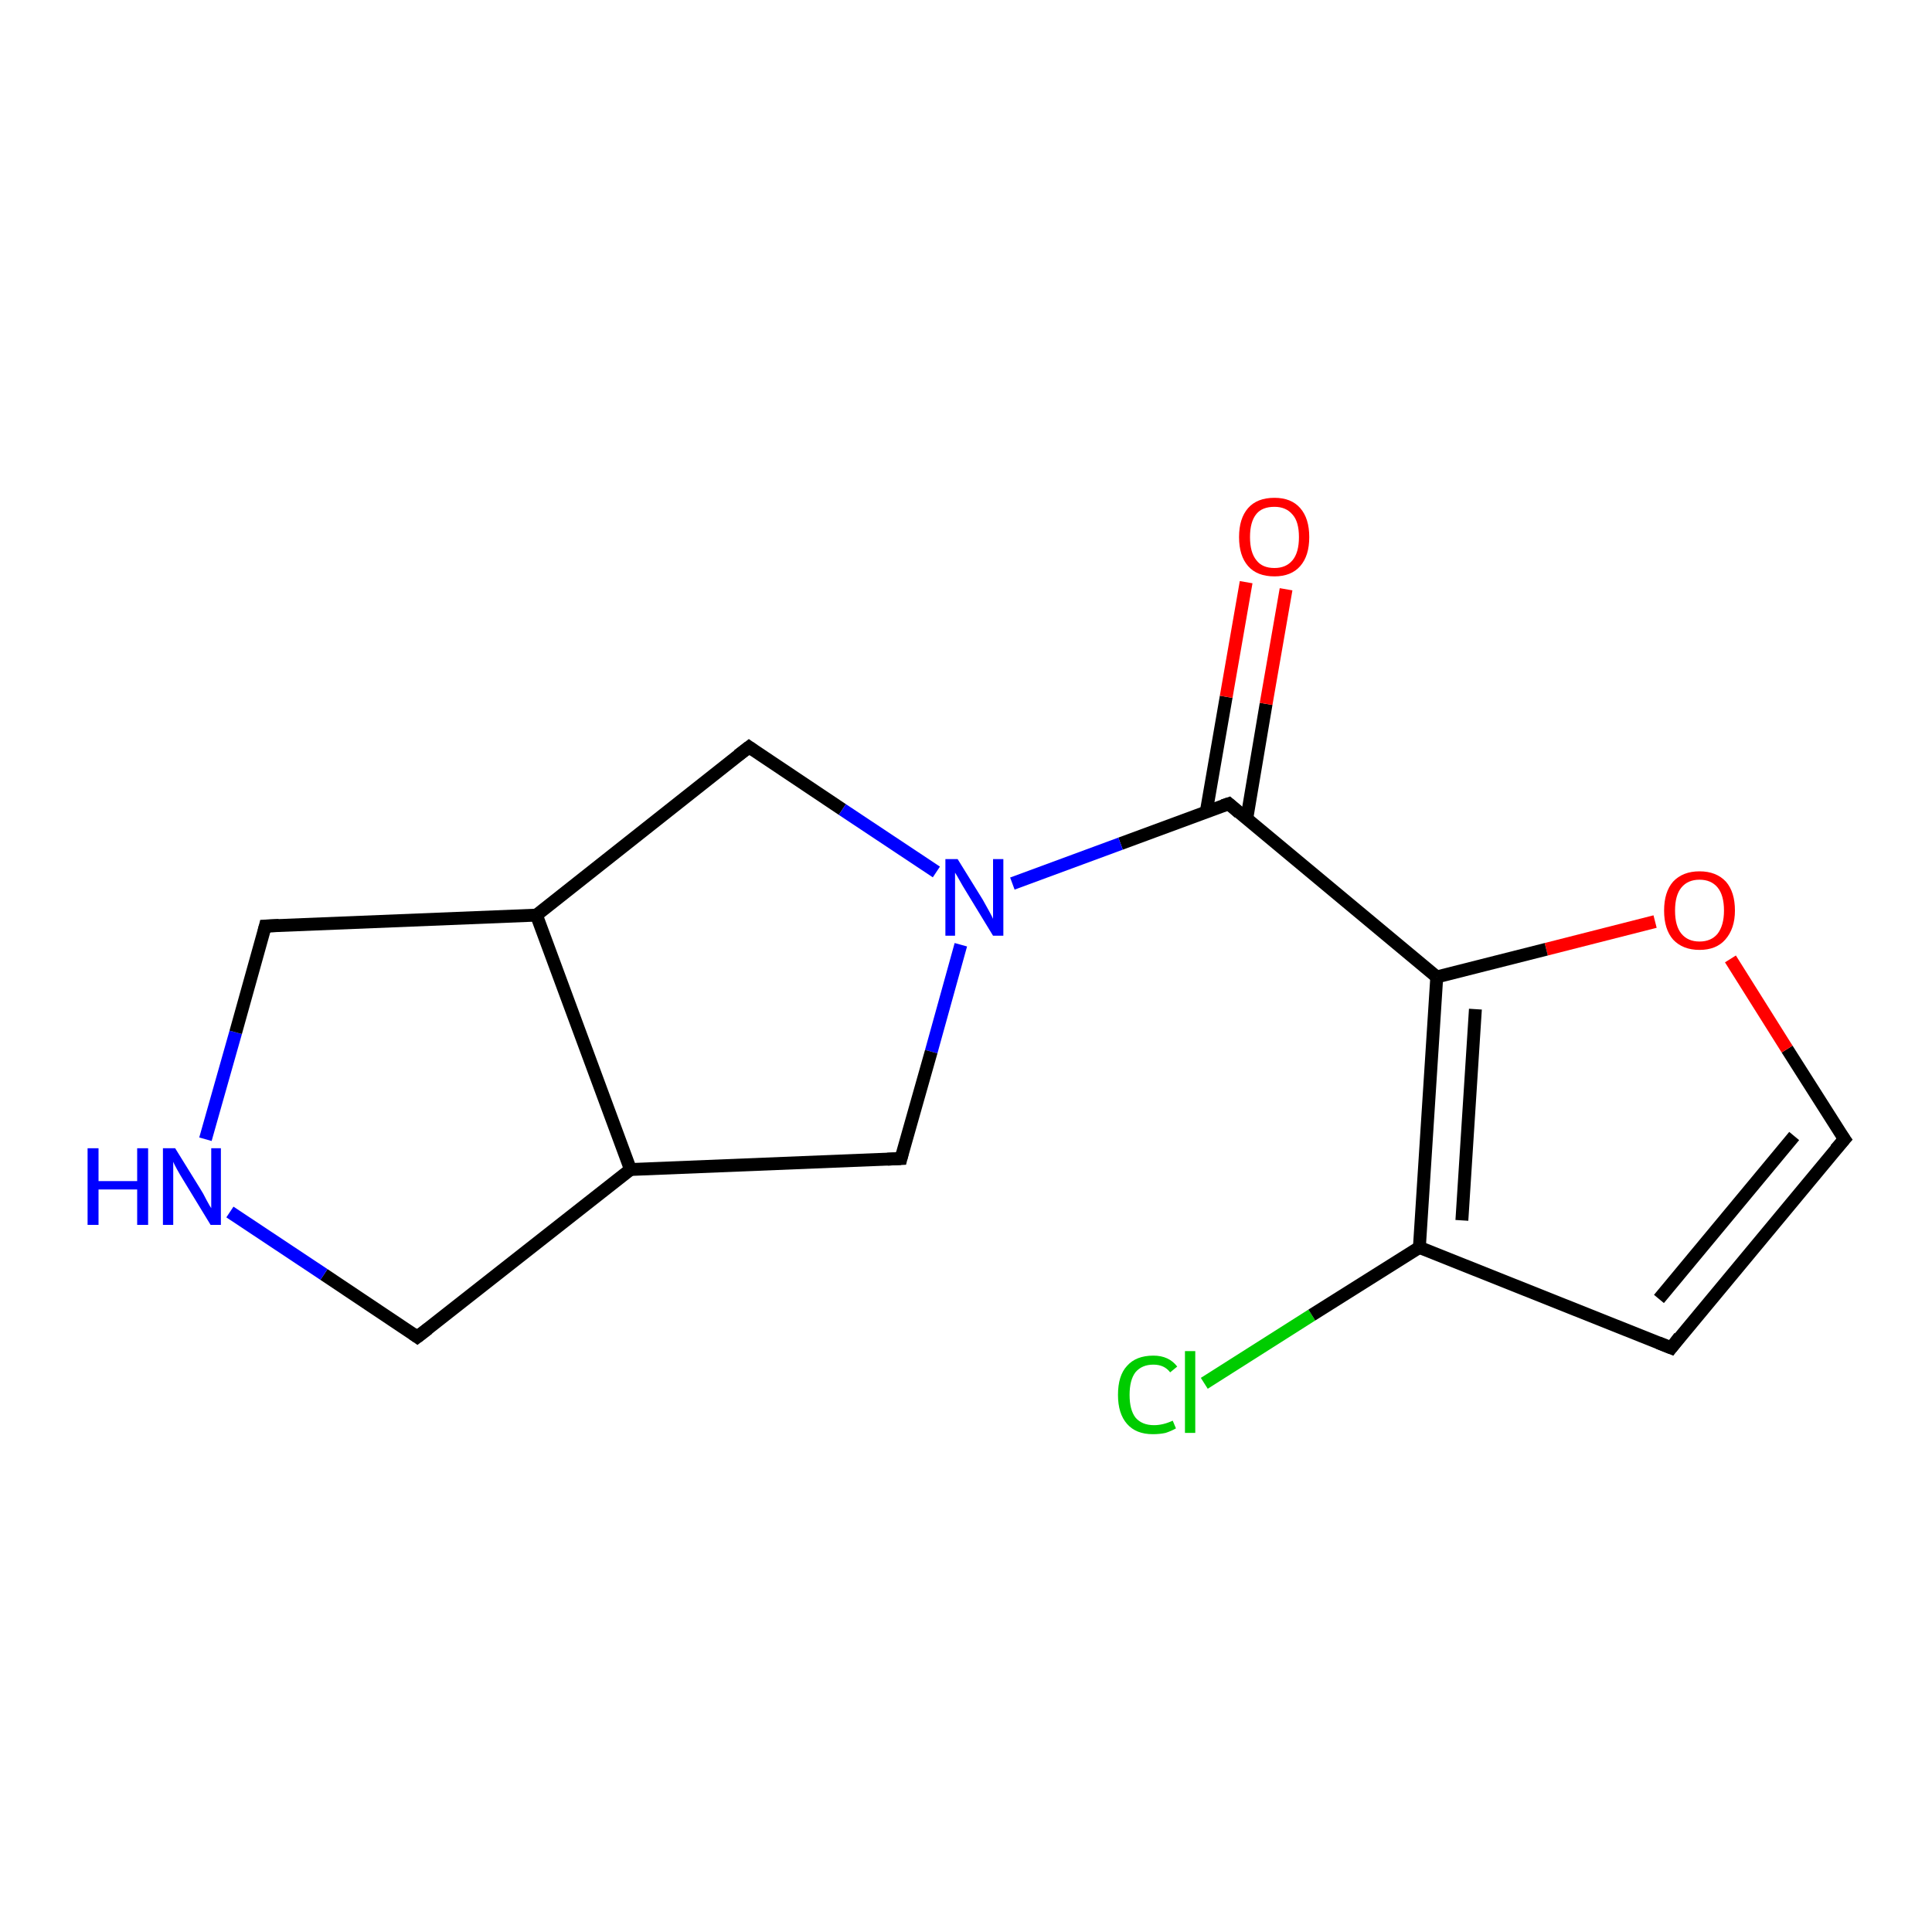 <?xml version='1.0' encoding='iso-8859-1'?>
<svg version='1.1' baseProfile='full'
              xmlns='http://www.w3.org/2000/svg'
                      xmlns:rdkit='http://www.rdkit.org/xml'
                      xmlns:xlink='http://www.w3.org/1999/xlink'
                  xml:space='preserve'
width='300px' height='300px' viewBox='0 0 300 300'>
<!-- END OF HEADER -->
<rect style='opacity:1.0;fill:#FFFFFF;stroke:none' width='300.0' height='300.0' x='0.0' y='0.0'> </rect>
<path class='bond-0 atom-0 atom-1' d='M 187.0,214.8 L 203.7,204.2' style='fill:none;fill-rule:evenodd;stroke:#00CC00;stroke-width:2.0px;stroke-linecap:butt;stroke-linejoin:miter;stroke-opacity:1' />
<path class='bond-0 atom-0 atom-1' d='M 203.7,204.2 L 220.4,193.7' style='fill:none;fill-rule:evenodd;stroke:#000000;stroke-width:2.0px;stroke-linecap:butt;stroke-linejoin:miter;stroke-opacity:1' />
<path class='bond-1 atom-1 atom-2' d='M 220.4,193.7 L 259.5,209.3' style='fill:none;fill-rule:evenodd;stroke:#000000;stroke-width:2.0px;stroke-linecap:butt;stroke-linejoin:miter;stroke-opacity:1' />
<path class='bond-2 atom-2 atom-3' d='M 259.5,209.3 L 286.4,176.9' style='fill:none;fill-rule:evenodd;stroke:#000000;stroke-width:2.0px;stroke-linecap:butt;stroke-linejoin:miter;stroke-opacity:1' />
<path class='bond-2 atom-2 atom-3' d='M 257.6,201.7 L 278.6,176.4' style='fill:none;fill-rule:evenodd;stroke:#000000;stroke-width:2.0px;stroke-linecap:butt;stroke-linejoin:miter;stroke-opacity:1' />
<path class='bond-3 atom-3 atom-4' d='M 286.4,176.9 L 277.5,162.9' style='fill:none;fill-rule:evenodd;stroke:#000000;stroke-width:2.0px;stroke-linecap:butt;stroke-linejoin:miter;stroke-opacity:1' />
<path class='bond-3 atom-3 atom-4' d='M 277.5,162.9 L 268.7,148.9' style='fill:none;fill-rule:evenodd;stroke:#FF0000;stroke-width:2.0px;stroke-linecap:butt;stroke-linejoin:miter;stroke-opacity:1' />
<path class='bond-4 atom-4 atom-5' d='M 257.0,143.1 L 240.1,147.4' style='fill:none;fill-rule:evenodd;stroke:#FF0000;stroke-width:2.0px;stroke-linecap:butt;stroke-linejoin:miter;stroke-opacity:1' />
<path class='bond-4 atom-4 atom-5' d='M 240.1,147.4 L 223.1,151.7' style='fill:none;fill-rule:evenodd;stroke:#000000;stroke-width:2.0px;stroke-linecap:butt;stroke-linejoin:miter;stroke-opacity:1' />
<path class='bond-5 atom-5 atom-6' d='M 223.1,151.7 L 190.8,124.8' style='fill:none;fill-rule:evenodd;stroke:#000000;stroke-width:2.0px;stroke-linecap:butt;stroke-linejoin:miter;stroke-opacity:1' />
<path class='bond-6 atom-6 atom-7' d='M 193.6,127.1 L 196.6,109.3' style='fill:none;fill-rule:evenodd;stroke:#000000;stroke-width:2.0px;stroke-linecap:butt;stroke-linejoin:miter;stroke-opacity:1' />
<path class='bond-6 atom-6 atom-7' d='M 196.6,109.3 L 199.7,91.5' style='fill:none;fill-rule:evenodd;stroke:#FF0000;stroke-width:2.0px;stroke-linecap:butt;stroke-linejoin:miter;stroke-opacity:1' />
<path class='bond-6 atom-6 atom-7' d='M 187.3,126.1 L 190.4,108.2' style='fill:none;fill-rule:evenodd;stroke:#000000;stroke-width:2.0px;stroke-linecap:butt;stroke-linejoin:miter;stroke-opacity:1' />
<path class='bond-6 atom-6 atom-7' d='M 190.4,108.2 L 193.5,90.4' style='fill:none;fill-rule:evenodd;stroke:#FF0000;stroke-width:2.0px;stroke-linecap:butt;stroke-linejoin:miter;stroke-opacity:1' />
<path class='bond-7 atom-6 atom-8' d='M 190.8,124.8 L 174.0,131.0' style='fill:none;fill-rule:evenodd;stroke:#000000;stroke-width:2.0px;stroke-linecap:butt;stroke-linejoin:miter;stroke-opacity:1' />
<path class='bond-7 atom-6 atom-8' d='M 174.0,131.0 L 157.2,137.2' style='fill:none;fill-rule:evenodd;stroke:#0000FF;stroke-width:2.0px;stroke-linecap:butt;stroke-linejoin:miter;stroke-opacity:1' />
<path class='bond-8 atom-8 atom-9' d='M 149.2,146.7 L 144.6,163.3' style='fill:none;fill-rule:evenodd;stroke:#0000FF;stroke-width:2.0px;stroke-linecap:butt;stroke-linejoin:miter;stroke-opacity:1' />
<path class='bond-8 atom-8 atom-9' d='M 144.6,163.3 L 139.9,179.9' style='fill:none;fill-rule:evenodd;stroke:#000000;stroke-width:2.0px;stroke-linecap:butt;stroke-linejoin:miter;stroke-opacity:1' />
<path class='bond-9 atom-9 atom-10' d='M 139.9,179.9 L 97.9,181.6' style='fill:none;fill-rule:evenodd;stroke:#000000;stroke-width:2.0px;stroke-linecap:butt;stroke-linejoin:miter;stroke-opacity:1' />
<path class='bond-10 atom-10 atom-11' d='M 97.9,181.6 L 64.8,207.6' style='fill:none;fill-rule:evenodd;stroke:#000000;stroke-width:2.0px;stroke-linecap:butt;stroke-linejoin:miter;stroke-opacity:1' />
<path class='bond-11 atom-11 atom-12' d='M 64.8,207.6 L 50.3,197.9' style='fill:none;fill-rule:evenodd;stroke:#000000;stroke-width:2.0px;stroke-linecap:butt;stroke-linejoin:miter;stroke-opacity:1' />
<path class='bond-11 atom-11 atom-12' d='M 50.3,197.9 L 35.7,188.2' style='fill:none;fill-rule:evenodd;stroke:#0000FF;stroke-width:2.0px;stroke-linecap:butt;stroke-linejoin:miter;stroke-opacity:1' />
<path class='bond-12 atom-12 atom-13' d='M 31.9,176.9 L 36.6,160.3' style='fill:none;fill-rule:evenodd;stroke:#0000FF;stroke-width:2.0px;stroke-linecap:butt;stroke-linejoin:miter;stroke-opacity:1' />
<path class='bond-12 atom-12 atom-13' d='M 36.6,160.3 L 41.2,143.8' style='fill:none;fill-rule:evenodd;stroke:#000000;stroke-width:2.0px;stroke-linecap:butt;stroke-linejoin:miter;stroke-opacity:1' />
<path class='bond-13 atom-13 atom-14' d='M 41.2,143.8 L 83.3,142.1' style='fill:none;fill-rule:evenodd;stroke:#000000;stroke-width:2.0px;stroke-linecap:butt;stroke-linejoin:miter;stroke-opacity:1' />
<path class='bond-14 atom-14 atom-15' d='M 83.3,142.1 L 116.3,116.0' style='fill:none;fill-rule:evenodd;stroke:#000000;stroke-width:2.0px;stroke-linecap:butt;stroke-linejoin:miter;stroke-opacity:1' />
<path class='bond-15 atom-5 atom-1' d='M 223.1,151.7 L 220.4,193.7' style='fill:none;fill-rule:evenodd;stroke:#000000;stroke-width:2.0px;stroke-linecap:butt;stroke-linejoin:miter;stroke-opacity:1' />
<path class='bond-15 atom-5 atom-1' d='M 229.1,156.7 L 227.0,189.5' style='fill:none;fill-rule:evenodd;stroke:#000000;stroke-width:2.0px;stroke-linecap:butt;stroke-linejoin:miter;stroke-opacity:1' />
<path class='bond-16 atom-15 atom-8' d='M 116.3,116.0 L 130.8,125.7' style='fill:none;fill-rule:evenodd;stroke:#000000;stroke-width:2.0px;stroke-linecap:butt;stroke-linejoin:miter;stroke-opacity:1' />
<path class='bond-16 atom-15 atom-8' d='M 130.8,125.7 L 145.4,135.4' style='fill:none;fill-rule:evenodd;stroke:#0000FF;stroke-width:2.0px;stroke-linecap:butt;stroke-linejoin:miter;stroke-opacity:1' />
<path class='bond-17 atom-14 atom-10' d='M 83.3,142.1 L 97.9,181.6' style='fill:none;fill-rule:evenodd;stroke:#000000;stroke-width:2.0px;stroke-linecap:butt;stroke-linejoin:miter;stroke-opacity:1' />
<path d='M 257.5,208.5 L 259.5,209.3 L 260.8,207.6' style='fill:none;stroke:#000000;stroke-width:2.0px;stroke-linecap:butt;stroke-linejoin:miter;stroke-opacity:1;' />
<path d='M 285.0,178.5 L 286.4,176.9 L 285.9,176.2' style='fill:none;stroke:#000000;stroke-width:2.0px;stroke-linecap:butt;stroke-linejoin:miter;stroke-opacity:1;' />
<path d='M 192.4,126.2 L 190.8,124.8 L 189.9,125.1' style='fill:none;stroke:#000000;stroke-width:2.0px;stroke-linecap:butt;stroke-linejoin:miter;stroke-opacity:1;' />
<path d='M 140.1,179.1 L 139.9,179.9 L 137.8,180.0' style='fill:none;stroke:#000000;stroke-width:2.0px;stroke-linecap:butt;stroke-linejoin:miter;stroke-opacity:1;' />
<path d='M 66.5,206.3 L 64.8,207.6 L 64.1,207.1' style='fill:none;stroke:#000000;stroke-width:2.0px;stroke-linecap:butt;stroke-linejoin:miter;stroke-opacity:1;' />
<path d='M 41.0,144.6 L 41.2,143.8 L 43.3,143.7' style='fill:none;stroke:#000000;stroke-width:2.0px;stroke-linecap:butt;stroke-linejoin:miter;stroke-opacity:1;' />
<path d='M 114.6,117.3 L 116.3,116.0 L 117.0,116.5' style='fill:none;stroke:#000000;stroke-width:2.0px;stroke-linecap:butt;stroke-linejoin:miter;stroke-opacity:1;' />
<path class='atom-0' d='M 173.6 216.6
Q 173.6 213.6, 175.0 212.1
Q 176.4 210.5, 179.1 210.5
Q 181.5 210.5, 182.8 212.2
L 181.7 213.1
Q 180.8 211.9, 179.1 211.9
Q 177.3 211.9, 176.3 213.1
Q 175.4 214.3, 175.4 216.6
Q 175.4 218.9, 176.3 220.1
Q 177.3 221.3, 179.2 221.3
Q 180.6 221.3, 182.1 220.6
L 182.6 221.8
Q 181.9 222.2, 181.0 222.5
Q 180.1 222.7, 179.0 222.7
Q 176.4 222.7, 175.0 221.1
Q 173.6 219.5, 173.6 216.6
' fill='#00CC00'/>
<path class='atom-0' d='M 184.0 209.8
L 185.6 209.8
L 185.6 222.5
L 184.0 222.5
L 184.0 209.8
' fill='#00CC00'/>
<path class='atom-4' d='M 258.4 141.4
Q 258.4 138.5, 259.8 136.9
Q 261.3 135.3, 263.9 135.3
Q 266.5 135.3, 268.0 136.9
Q 269.4 138.5, 269.4 141.4
Q 269.4 144.2, 267.9 145.9
Q 266.5 147.5, 263.9 147.5
Q 261.3 147.5, 259.8 145.9
Q 258.4 144.3, 258.4 141.4
M 263.9 146.2
Q 265.7 146.2, 266.7 145.0
Q 267.7 143.7, 267.7 141.4
Q 267.7 139.0, 266.7 137.8
Q 265.7 136.6, 263.9 136.6
Q 262.1 136.6, 261.1 137.8
Q 260.1 139.0, 260.1 141.4
Q 260.1 143.8, 261.1 145.0
Q 262.1 146.2, 263.9 146.2
' fill='#FF0000'/>
<path class='atom-7' d='M 192.4 83.4
Q 192.4 80.5, 193.8 78.9
Q 195.2 77.3, 197.9 77.3
Q 200.5 77.3, 201.9 78.9
Q 203.3 80.5, 203.3 83.4
Q 203.3 86.3, 201.9 87.9
Q 200.5 89.5, 197.9 89.5
Q 195.2 89.5, 193.8 87.9
Q 192.4 86.3, 192.4 83.4
M 197.9 88.2
Q 199.7 88.2, 200.7 87.0
Q 201.7 85.8, 201.7 83.4
Q 201.7 81.0, 200.7 79.9
Q 199.7 78.7, 197.9 78.7
Q 196.0 78.7, 195.1 79.8
Q 194.1 81.0, 194.1 83.4
Q 194.1 85.8, 195.1 87.0
Q 196.0 88.2, 197.9 88.2
' fill='#FF0000'/>
<path class='atom-8' d='M 148.7 133.4
L 152.6 139.7
Q 153.0 140.4, 153.6 141.5
Q 154.2 142.6, 154.2 142.7
L 154.2 133.4
L 155.8 133.4
L 155.8 145.3
L 154.2 145.3
L 150.0 138.4
Q 149.5 137.6, 149.0 136.7
Q 148.5 135.8, 148.3 135.5
L 148.3 145.3
L 146.8 145.3
L 146.8 133.4
L 148.7 133.4
' fill='#0000FF'/>
<path class='atom-12' d='M 13.6 178.3
L 15.3 178.3
L 15.3 183.4
L 21.3 183.4
L 21.3 178.3
L 23.0 178.3
L 23.0 190.2
L 21.3 190.2
L 21.3 184.7
L 15.3 184.7
L 15.3 190.2
L 13.6 190.2
L 13.6 178.3
' fill='#0000FF'/>
<path class='atom-12' d='M 27.2 178.3
L 31.1 184.6
Q 31.5 185.2, 32.1 186.4
Q 32.7 187.5, 32.8 187.6
L 32.8 178.3
L 34.3 178.3
L 34.3 190.2
L 32.7 190.2
L 28.5 183.3
Q 28.0 182.5, 27.5 181.6
Q 27.0 180.7, 26.9 180.4
L 26.9 190.2
L 25.3 190.2
L 25.3 178.3
L 27.2 178.3
' fill='#0000FF'/>
</svg>
